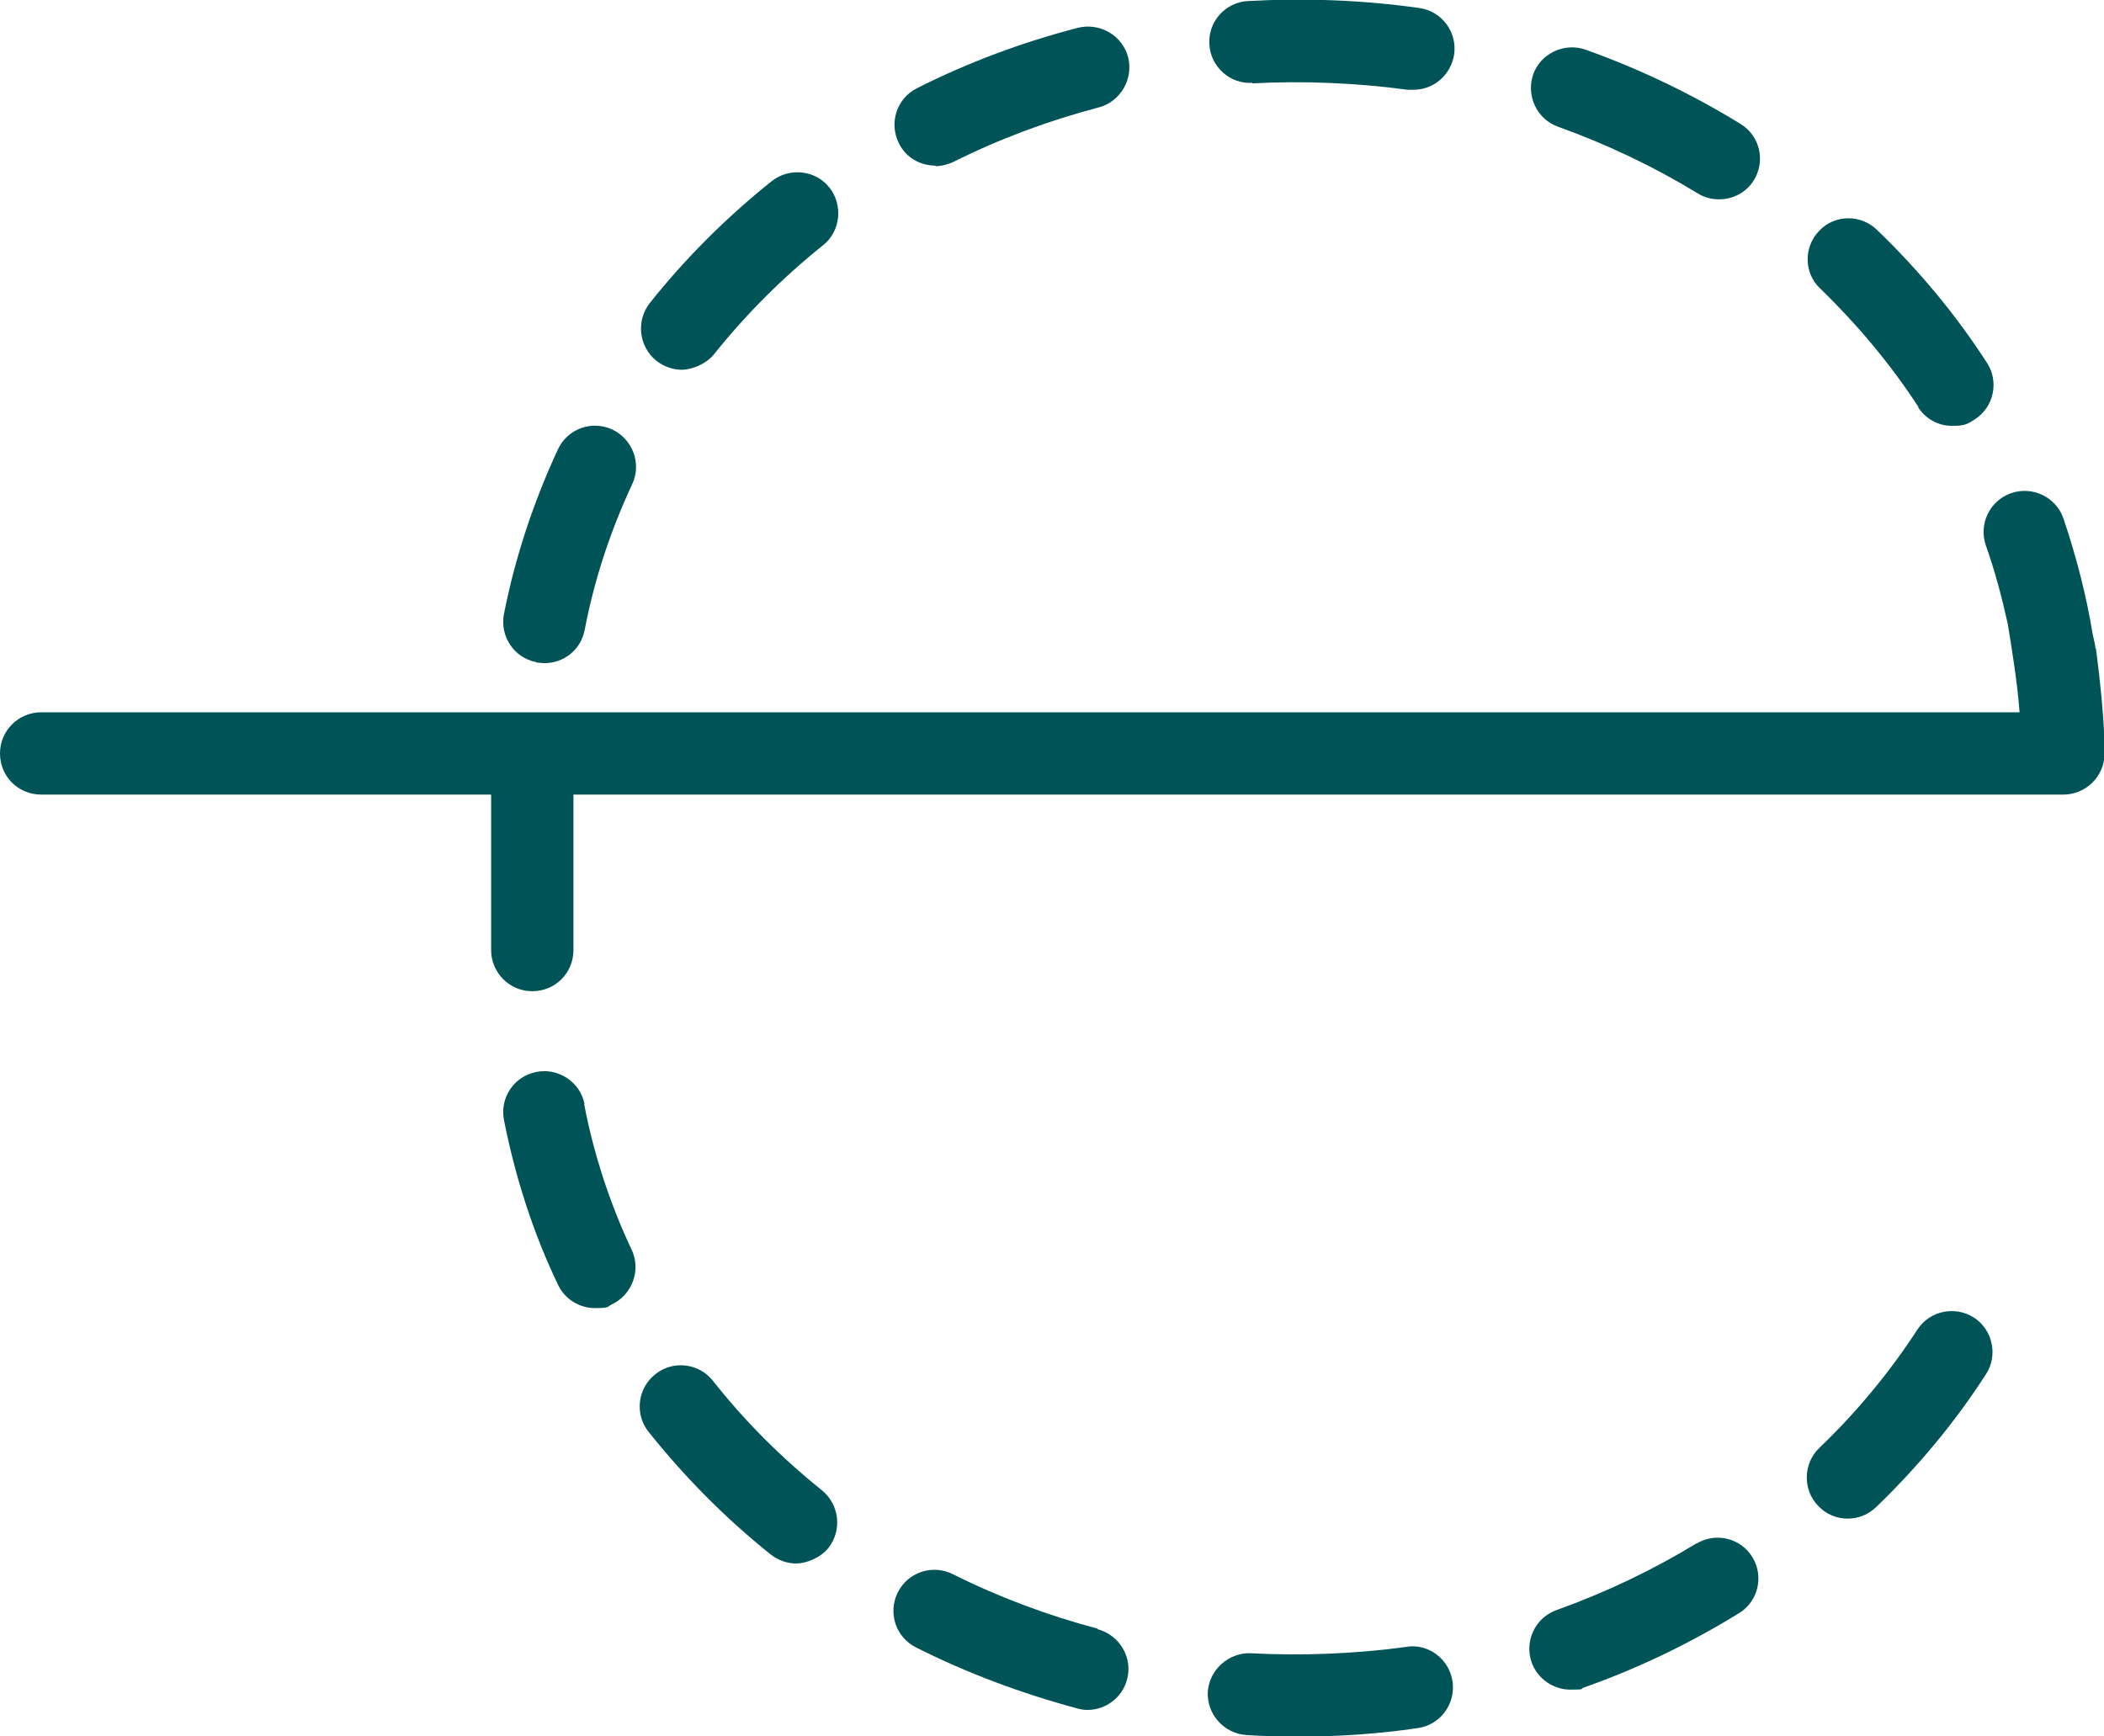 <?xml version="1.0" encoding="UTF-8"?>
<svg id="Calque_1" xmlns="http://www.w3.org/2000/svg" version="1.1" viewBox="0 0 393.7 324.9">
  <!-- Generator: Adobe Illustrator 29.3.1, SVG Export Plug-In . SVG Version: 2.1.0 Build 151)  -->
  <defs>
    <style>
      .st0 {
        fill: #005457;
      }
    </style>
  </defs>
  <path class="st0" d="M122.8,67.5c1.4,1.1,3.1,1.7,4.8,1.7s4.5-1,6-2.9c6-7.5,12.8-14.3,20.4-20.4,3.3-2.6,3.8-7.5,1.2-10.8-2.6-3.3-7.5-3.8-10.8-1.2-8.5,6.8-16.2,14.5-22.8,22.8-2.6,3.3-2.1,8.1,1.2,10.8Z"/>
  <path class="st0" d="M100.4,124c.5,0,1,.1,1.5.1,3.6,0,6.8-2.5,7.5-6.2,1.8-9.4,4.8-18.5,8.9-27.3,1.8-3.8.1-8.4-3.7-10.2-3.8-1.8-8.4-.2-10.2,3.7-4.6,9.9-8,20.2-10.1,30.8-.8,4.2,1.9,8.2,6,9Z"/>
  <path class="st0" d="M175,31.1c1.1,0,2.3-.3,3.4-.8,8.6-4.3,17.7-7.7,27.2-10.2,4.1-1.1,6.5-5.3,5.5-9.4-1.1-4.1-5.3-6.5-9.4-5.5-10.4,2.7-20.6,6.5-30.1,11.3-3.8,1.9-5.3,6.5-3.4,10.3,1.3,2.7,4,4.2,6.9,4.2Z"/>
  <path class="st0" d="M234.3,15.6c9.6-.5,19.5-.1,29.1,1.2.4,0,.7,0,1.1,0,3.8,0,7-2.8,7.6-6.6.6-4.2-2.3-8.1-6.5-8.7-10.6-1.5-21.5-1.9-32.1-1.3-4.2.2-7.5,3.9-7.2,8.1.2,4.2,3.9,7.5,8.1,7.2Z"/>
  <path class="st0" d="M358.9,76.2c1.5,2.3,3.9,3.5,6.4,3.5s2.9-.4,4.2-1.2c3.6-2.3,4.6-7.1,2.3-10.6-5.8-9-12.8-17.4-20.6-24.9-3-2.9-7.9-2.9-10.8.2-2.9,3-2.9,7.9.2,10.8,7,6.8,13.2,14.2,18.4,22.2Z"/>
  <path class="st0" d="M291.5,23.7c9.2,3.3,18,7.5,26.2,12.5,1.3.8,2.6,1.1,4,1.1,2.6,0,5.1-1.3,6.5-3.6,2.2-3.6,1.1-8.3-2.5-10.5-9.1-5.6-18.9-10.3-29-13.9-4-1.4-8.4.7-9.8,4.6-1.4,4,.7,8.4,4.6,9.8Z"/>
  <path class="st0" d="M263.2,308.2c-9.5,1.3-19.5,1.7-29.1,1.2-4.1-.2-7.8,3-8.1,7.2-.2,4.2,3,7.8,7.2,8.1,3.1.2,6.3.3,9.5.3,7.6,0,15.2-.5,22.6-1.6,4.2-.6,7.1-4.5,6.5-8.7-.6-4.2-4.5-7.2-8.7-6.5Z"/>
  <path class="st0" d="M317.5,288.8c-8.2,5-17,9.2-26.2,12.5-4,1.4-6.1,5.8-4.7,9.8,1.1,3.1,4.1,5.1,7.2,5.1s1.7-.1,2.6-.4c10.2-3.6,19.9-8.3,29-13.9,3.6-2.2,4.7-6.9,2.5-10.5-2.2-3.6-6.9-4.7-10.5-2.5Z"/>
  <path class="st0" d="M369.4,246.6c-3.6-2.3-8.3-1.3-10.6,2.2-5.2,8-11.4,15.5-18.4,22.2-3,2.9-3.1,7.8-.2,10.8,1.5,1.6,3.5,2.4,5.5,2.4s3.8-.7,5.3-2.1c7.8-7.5,14.8-15.9,20.6-24.9,2.3-3.5,1.3-8.3-2.2-10.6Z"/>
  <path class="st0" d="M205.4,304.8c-9.4-2.5-18.5-5.9-27.1-10.2-3.8-1.9-8.4-.4-10.3,3.4s-.4,8.4,3.4,10.3c9.5,4.8,19.7,8.6,30.1,11.4.7.2,1.3.3,2,.3,3.4,0,6.5-2.3,7.4-5.7,1.1-4.1-1.4-8.3-5.5-9.4Z"/>
  <path class="st0" d="M109.4,206.7c-.8-4.2-4.9-6.9-9-6.1-4.2.8-6.9,4.8-6.1,9,2.1,10.6,5.4,21,10.1,30.8,1.3,2.8,4.1,4.4,6.9,4.4s2.2-.2,3.2-.7c3.8-1.8,5.5-6.4,3.7-10.2-4.1-8.7-7.1-17.9-8.9-27.3Z"/>
  <path class="st0" d="M153.8,278.9c-7.6-6.1-14.5-13-20.4-20.5-2.6-3.3-7.5-3.9-10.8-1.2-3.3,2.6-3.9,7.5-1.2,10.8,6.7,8.4,14.3,16.1,22.8,22.9,1.4,1.1,3.1,1.7,4.8,1.7s4.5-1,6-2.9c2.6-3.3,2.1-8.1-1.2-10.8Z"/>
  <path class="st0" d="M392.1,121.3c-.1-.9-.3-1.7-.5-2.5-1.2-7.4-3.1-14.7-5.5-21.8-1.4-4-5.8-6.1-9.8-4.7-4,1.4-6.1,5.8-4.7,9.8,1.7,4.8,3,9.7,4.1,14.7.7,4.3,1.8,10.9,2.2,16.5H7.7c-4.2,0-7.7,3.4-7.7,7.7s3.4,7.7,7.7,7.7h84.2v29.1c0,4.2,3.4,7.7,7.7,7.7s7.7-3.4,7.7-7.7v-29.1h278.8c4.2,0,7.7-3.4,7.7-7.7,0,0,.2-5.9-1.6-19.6Z"/>
</svg>